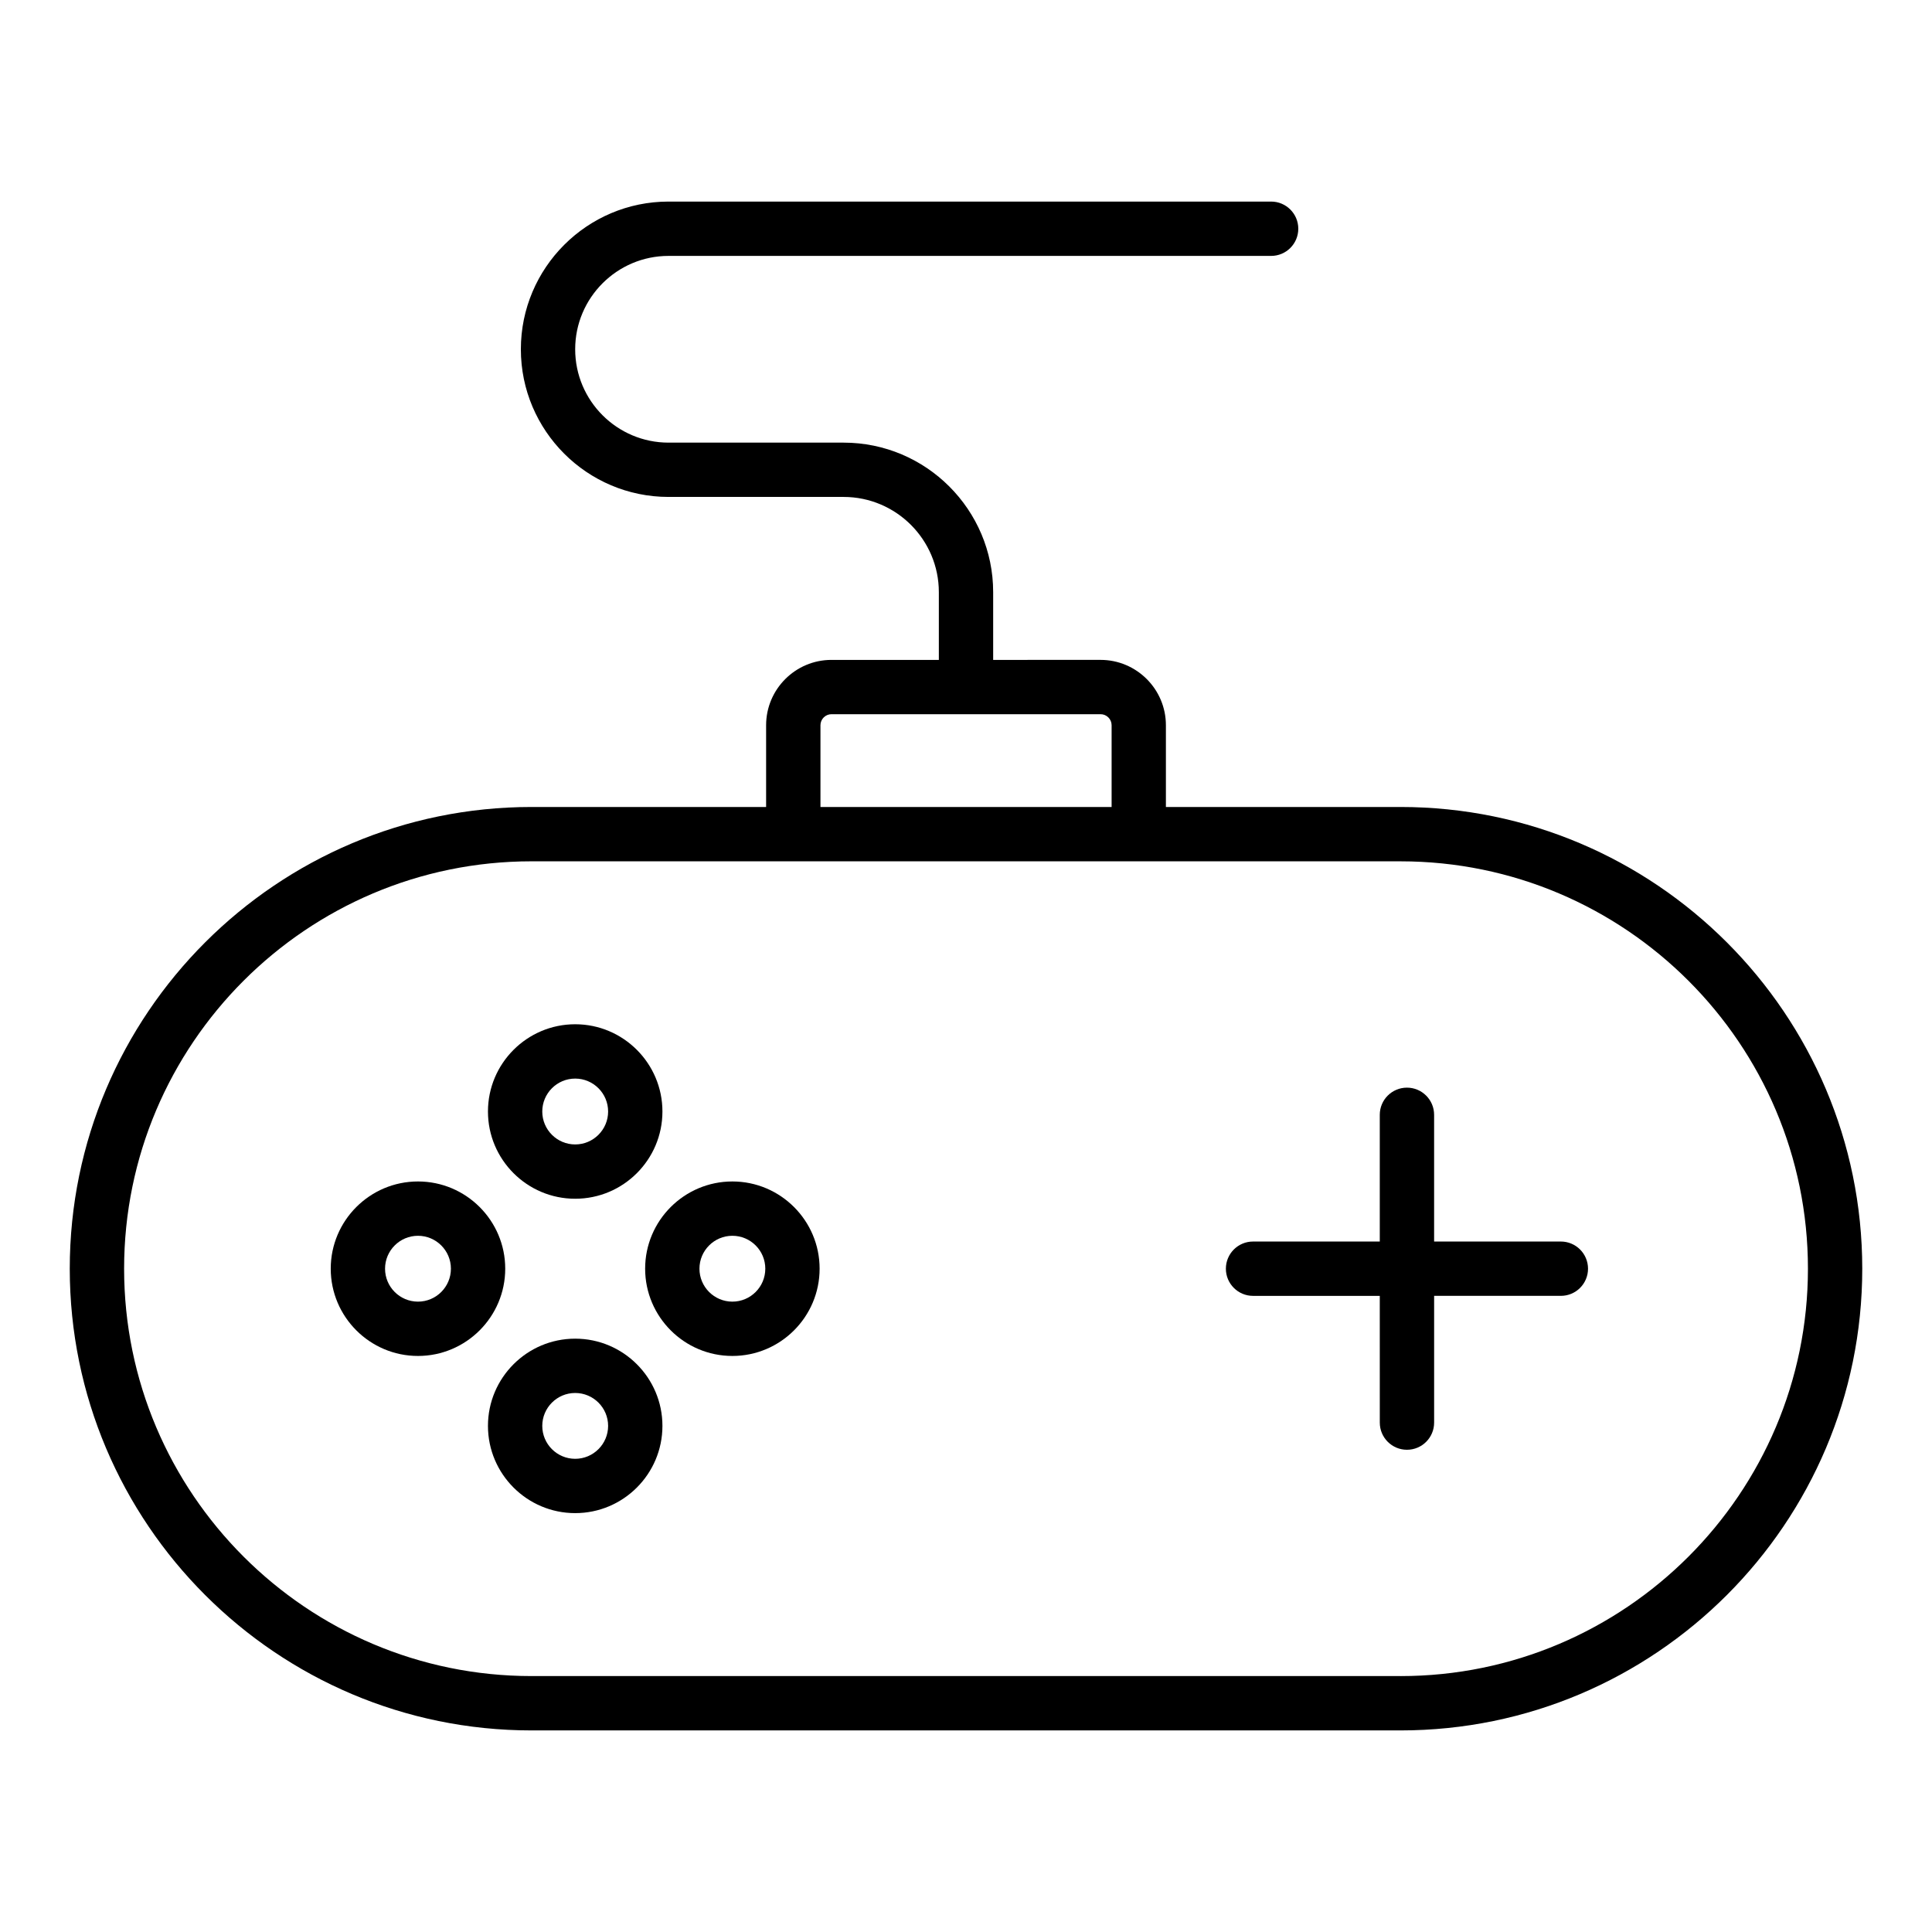 <?xml version="1.0" encoding="UTF-8"?>
<!-- Uploaded to: SVG Repo, www.svgrepo.com, Generator: SVG Repo Mixer Tools -->
<svg fill="#000000" width="800px" height="800px" version="1.1" viewBox="144 144 512 512" xmlns="http://www.w3.org/2000/svg">
 <g>
  <path d="m557.64 473.02h-33.586v-33.582c0-3.977-3.223-7.199-7.199-7.199s-7.199 3.219-7.199 7.199v33.582h-33.586c-3.977 0-7.199 3.219-7.199 7.199 0 3.977 3.223 7.199 7.199 7.199h33.586l0.004 33.586c0 3.977 3.223 7.199 7.199 7.199 3.977 0 7.199-3.219 7.199-7.199v-33.59h33.586c3.977 0 7.199-3.219 7.199-7.199-0.004-3.977-3.227-7.195-7.203-7.195z"/>
  <path d="m515.16 357.86h-62.184v-21.664c0-9.551-7.769-17.32-17.32-17.32l-28.457 0.004v-17.945c0-21.852-17.781-39.633-39.637-39.633h-46.391c-13.641 0-24.742-11.098-24.742-24.742 0-13.641 11.098-24.742 24.742-24.742h159.69c3.977 0 7.199-3.219 7.199-7.199 0-3.977-3.223-7.199-7.199-7.199h-159.69c-21.578 0-39.137 17.559-39.137 39.137s17.559 39.137 39.137 39.137h46.391c13.918 0.004 25.242 11.324 25.242 25.242v17.945h-28.457c-9.547 0-17.32 7.766-17.32 17.32v21.664l-62.18-0.004c-67.469 0-122.36 54.887-122.36 122.36s54.887 122.36 122.36 122.36h230.31c67.469 0 122.36-54.887 122.36-122.36-0.004-67.469-54.891-122.36-122.36-122.36zm-153.73-21.664c0-1.609 1.312-2.926 2.926-2.926h71.305c1.613 0 2.926 1.312 2.926 2.926v21.664h-77.156zm153.73 251.98h-230.31c-59.527 0-107.96-48.426-107.96-107.96 0-59.531 48.43-107.96 107.96-107.96h160.93l69.383 0.004c59.527 0 107.96 48.426 107.96 107.96-0.004 59.527-48.434 107.96-107.96 107.96z"/>
  <path d="m296.43 461.68c12.75 0 23.121-10.367 23.121-23.117s-10.371-23.125-23.121-23.125c-12.746 0-23.117 10.375-23.117 23.125s10.371 23.117 23.117 23.117zm0-31.844c4.812 0 8.727 3.914 8.727 8.73 0 4.809-3.914 8.723-8.727 8.723s-8.723-3.914-8.723-8.723c0-4.816 3.91-8.73 8.723-8.73z"/>
  <path d="m296.43 498.76c-12.746 0-23.117 10.367-23.117 23.117s10.371 23.117 23.117 23.117c12.75 0 23.121-10.367 23.121-23.117s-10.371-23.117-23.121-23.117zm0 31.84c-4.812 0-8.723-3.914-8.723-8.723s3.91-8.723 8.723-8.723 8.727 3.914 8.727 8.723-3.918 8.723-8.727 8.723z"/>
  <path d="m338.09 457.1c-12.75 0-23.121 10.367-23.121 23.117s10.371 23.125 23.121 23.125c12.746 0 23.117-10.375 23.117-23.125s-10.371-23.117-23.117-23.117zm0 31.848c-4.812 0-8.727-3.914-8.727-8.73 0-4.809 3.914-8.723 8.727-8.723s8.723 3.914 8.723 8.723c0 4.816-3.91 8.73-8.723 8.73z"/>
  <path d="m254.77 457.1c-12.75 0-23.121 10.367-23.121 23.117s10.371 23.125 23.121 23.125 23.121-10.375 23.121-23.125-10.371-23.117-23.121-23.117zm0 31.848c-4.812 0-8.727-3.914-8.727-8.73 0-4.809 3.914-8.723 8.727-8.723s8.727 3.914 8.727 8.723c0 4.816-3.914 8.73-8.727 8.73z"/>
 </g>
</svg>